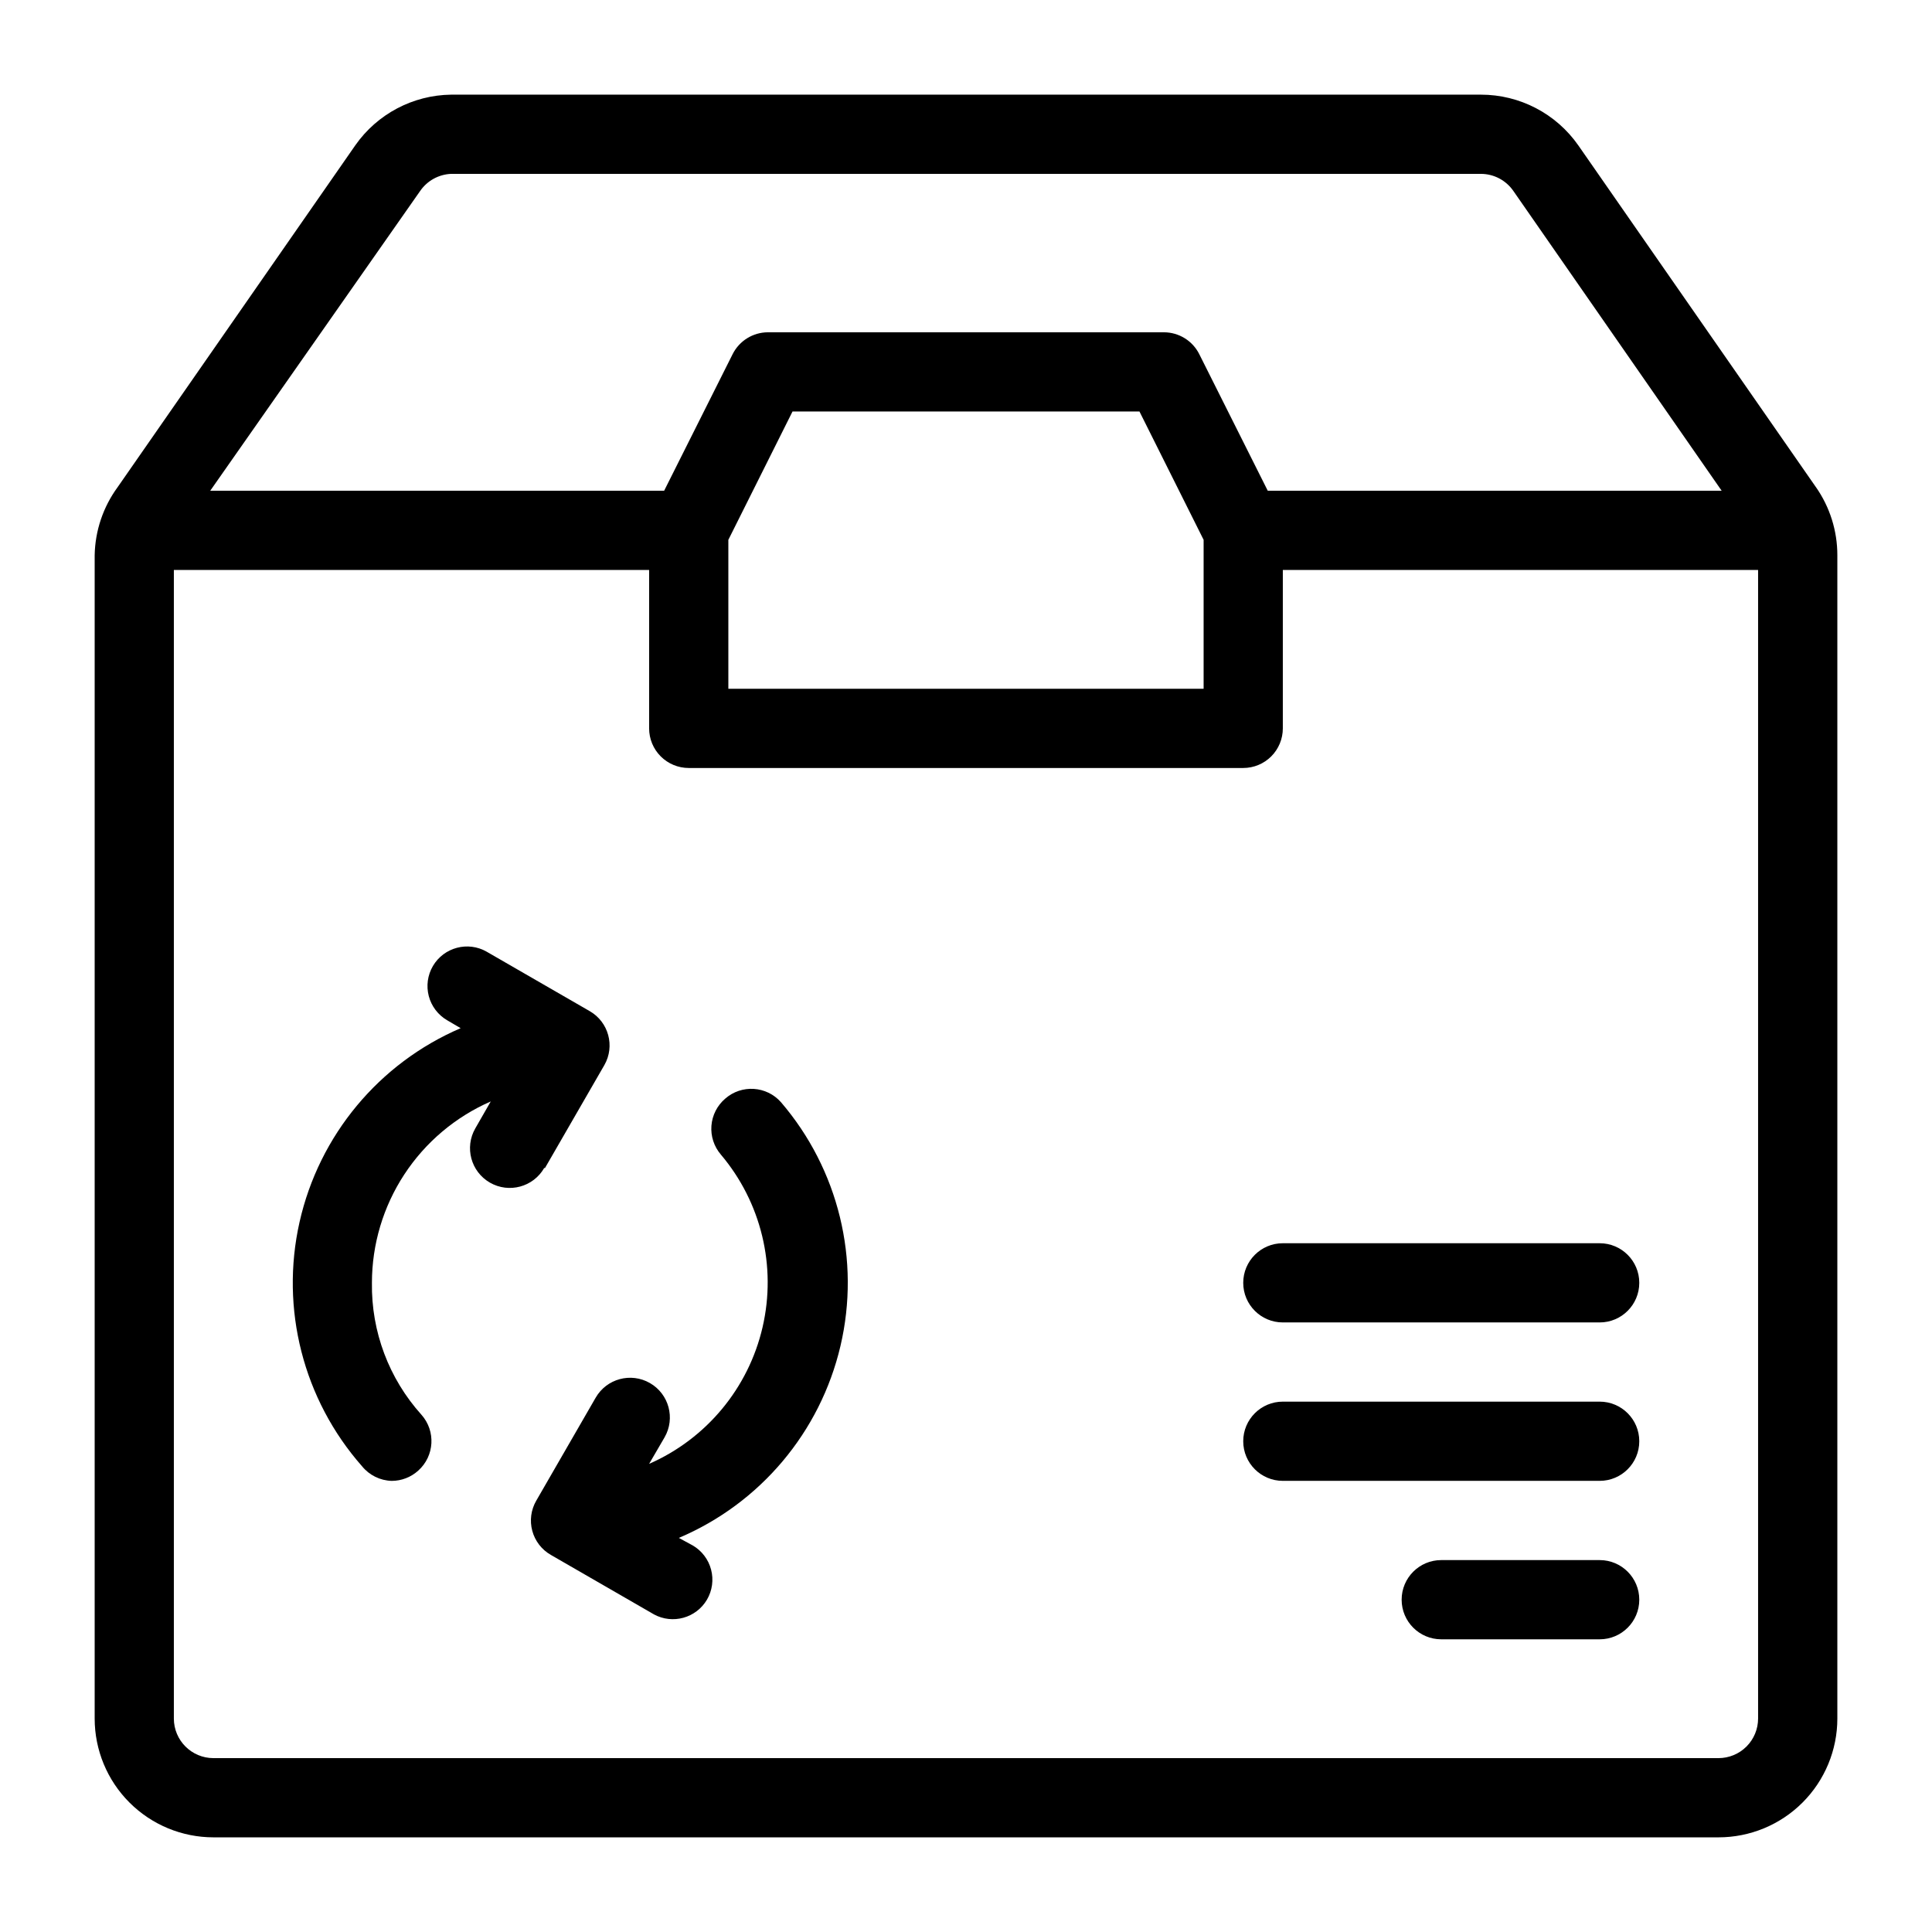<?xml version="1.0" encoding="UTF-8"?>
<!-- Uploaded to: SVG Repo, www.svgrepo.com, Generator: SVG Repo Mixer Tools -->
<svg fill="#000000" width="800px" height="800px" version="1.1" viewBox="144 144 512 512" xmlns="http://www.w3.org/2000/svg">
 <g>
  <path d="m625.24 273.1-62.977-90.582c-5.894-8.426-15.535-13.441-25.82-13.434h-272.89c-10.137 0.129-19.59 5.129-25.402 13.434l-62.977 90.582c-3.844 5.246-5.969 11.551-6.086 18.055v308.27c0 8.352 3.316 16.363 9.223 22.266 5.906 5.906 13.914 9.223 22.266 9.223h398.85c8.352 0 16.363-3.316 22.266-9.223 5.906-5.902 9.223-13.914 9.223-22.266v-308.27c0.008-6.457-1.973-12.762-5.668-18.055zm-369.88-78.512c1.871-2.703 4.902-4.371 8.188-4.512h272.89c3.438 0.004 6.652 1.691 8.609 4.512l55.207 79.457h-120.29l-18.156-36.211c-1.777-3.531-5.391-5.762-9.34-5.773h-104.96c-3.953 0.012-7.562 2.242-9.344 5.773l-18.156 36.211h-120.29zm207.61 92.473v39.465h-125.95v-39.465l17.004-34.008h91.945zm136.45 322.86h-398.85c-5.797 0-10.496-4.699-10.496-10.496v-304.38h125.95v41.984c0 2.781 1.105 5.453 3.074 7.422s4.637 3.074 7.422 3.074h146.95c2.781 0 5.453-1.105 7.418-3.074 1.969-1.969 3.074-4.641 3.074-7.422v-41.984h125.95v304.38c0 2.785-1.105 5.453-3.074 7.422s-4.637 3.074-7.422 3.074z"/>
  <path d="m567.93 473.47h-83.969c-5.793 0-10.492 4.699-10.492 10.492 0 5.797 4.699 10.496 10.492 10.496h83.969c5.797 0 10.496-4.699 10.496-10.496 0-5.793-4.699-10.492-10.496-10.492z"/>
  <path d="m567.93 515.45h-83.969c-5.793 0-10.492 4.699-10.492 10.496s4.699 10.496 10.492 10.496h83.969c5.797 0 10.496-4.699 10.496-10.496s-4.699-10.496-10.496-10.496z"/>
  <path d="m567.93 557.44h-41.984c-5.797 0-10.496 4.699-10.496 10.496s4.699 10.496 10.496 10.496h41.984c5.797 0 10.496-4.699 10.496-10.496s-4.699-10.496-10.496-10.496z"/>
  <path d="m336.18 435.16c-2.117 1.809-3.426 4.387-3.644 7.16-0.215 2.777 0.68 5.523 2.488 7.641 10.707 12.648 14.809 29.609 11.066 45.754-3.738 16.141-14.887 29.57-30.062 36.219l4.094-7.031c2.898-5.043 1.16-11.48-3.887-14.379-5.043-2.898-11.48-1.16-14.379 3.883l-15.742 27.289c-1.402 2.418-1.781 5.297-1.051 7.996 0.727 2.699 2.504 5 4.934 6.383l27.289 15.742v0.004c4.969 2.707 11.191 0.988 14.066-3.887 1.41-2.406 1.805-5.273 1.094-7.973-0.707-2.699-2.461-5.004-4.875-6.406l-3.672-1.996v0.004c21.57-9.152 37.48-28.047 42.832-50.859s-0.5-46.809-15.754-64.598c-3.828-4.344-10.449-4.766-14.797-0.945z"/>
  <path d="m288.43 453.53 15.742-27.289c2.852-5.016 1.117-11.391-3.883-14.273l-27.289-15.742v-0.004c-4.988-2.863-11.355-1.18-14.273 3.781-1.41 2.406-1.805 5.273-1.098 7.973 0.711 2.699 2.465 5.004 4.875 6.406l3.57 2.098c-21.645 9.293-37.516 28.398-42.691 51.375-5.172 22.977 0.984 47.043 16.555 64.711 1.93 2.383 4.809 3.801 7.871 3.883 2.602-0.004 5.109-0.977 7.035-2.727 4.309-3.859 4.684-10.48 0.84-14.801-8.625-9.578-13.312-22.062-13.121-34.953 0.004-10.203 2.984-20.188 8.578-28.727 5.594-8.539 13.555-15.262 22.91-19.344l-4.094 7.137c-2.898 5.043-1.16 11.48 3.883 14.379 5.043 2.898 11.48 1.16 14.379-3.883z"/>
 </g>
</svg>